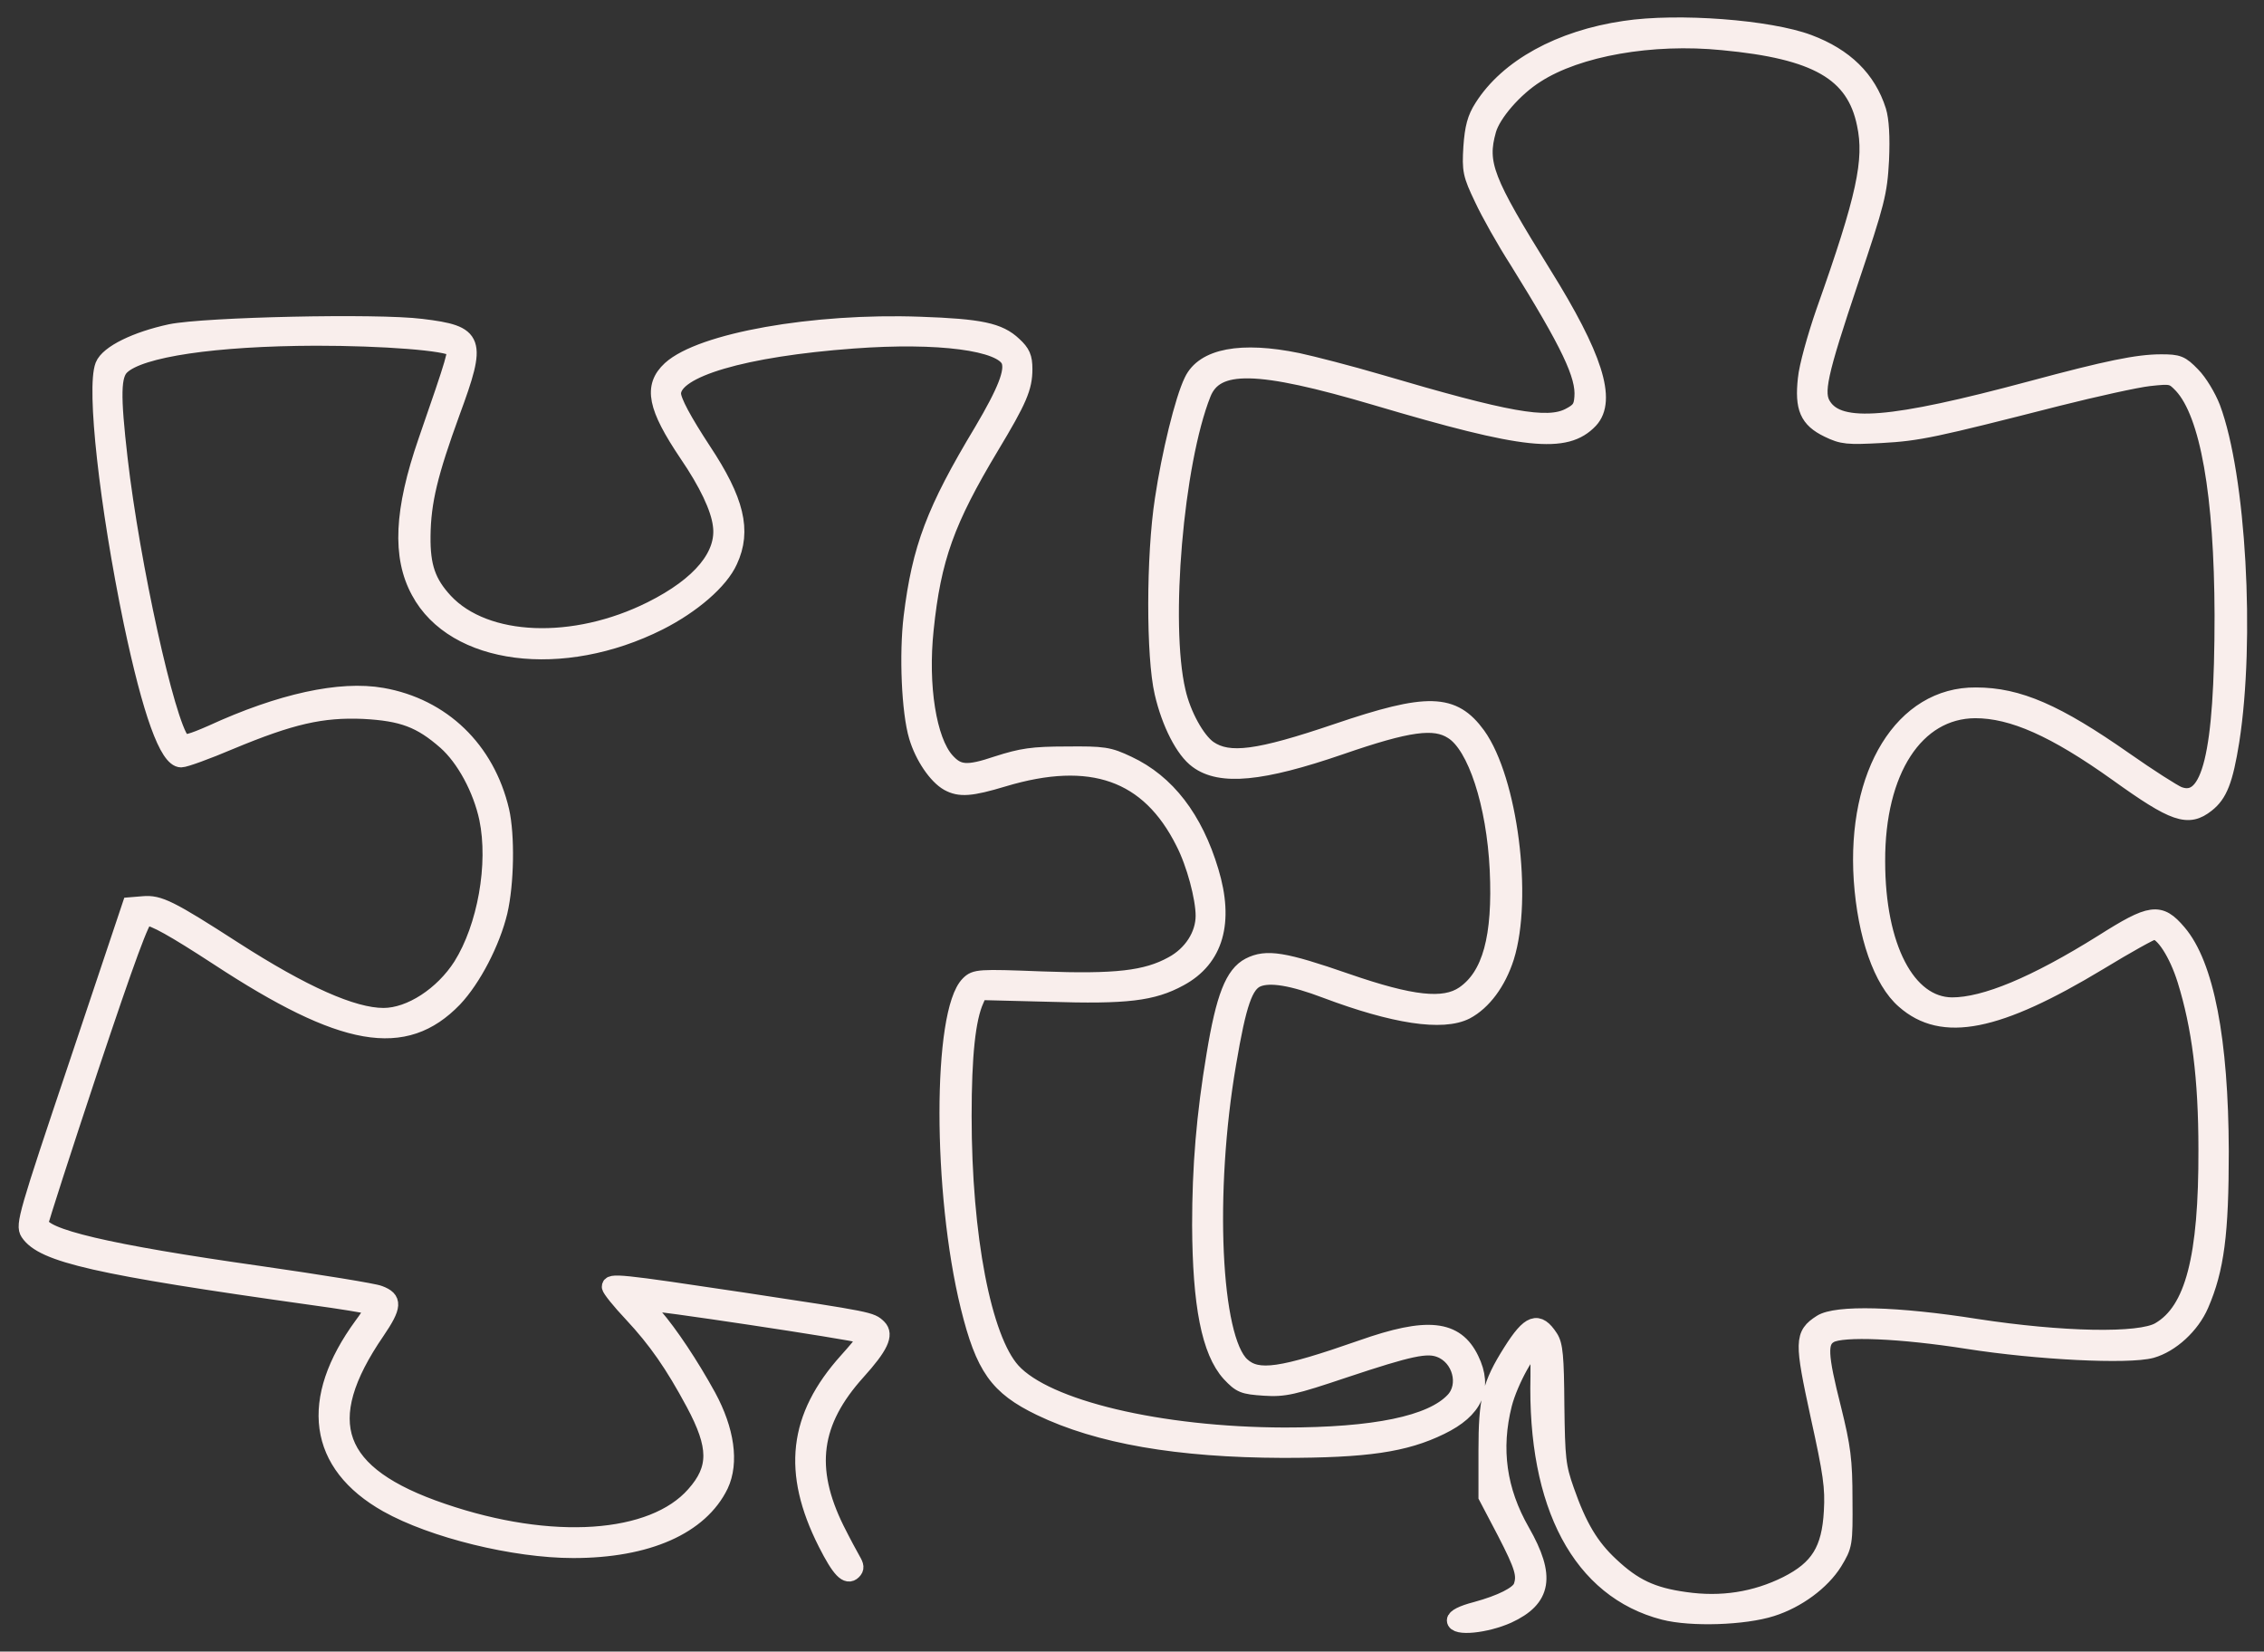 <?xml version="1.0" encoding="UTF-8"?> <svg xmlns="http://www.w3.org/2000/svg" width="85" height="62" viewBox="0 0 85 62" fill="none"><rect x="0" y="0" width="85" height="62" fill="#333333" stroke="none"/><path d="M60.992 1.083C58.565 1.439 56.599 2.521 55.65 4.024C55.386 4.433 55.293 4.79 55.241 5.515C55.188 6.399 55.214 6.544 55.65 7.454C55.9 7.995 56.494 9.05 56.969 9.789C58.921 12.929 59.475 14.103 59.409 14.908C59.383 15.303 59.29 15.422 58.908 15.62C58.09 16.042 56.573 15.765 51.784 14.353C50.663 14.024 49.278 13.668 48.724 13.549C46.6 13.113 45.189 13.377 44.753 14.301C44.41 15 43.909 17.058 43.658 18.746C43.329 20.87 43.329 24.656 43.645 26.002C43.909 27.149 44.437 28.178 44.951 28.548C45.822 29.194 47.365 29.049 50.32 28.033C52.879 27.149 53.855 27.017 54.528 27.453C55.399 27.994 56.111 30.183 56.23 32.65C56.349 35.183 55.953 36.634 54.95 37.32C54.212 37.821 52.998 37.689 50.558 36.845C48.196 36.027 47.55 35.922 46.904 36.252C46.297 36.568 45.954 37.426 45.598 39.589C45.215 41.871 45.057 43.81 45.057 45.987C45.07 48.995 45.413 50.736 46.165 51.567C46.574 52.002 46.679 52.042 47.458 52.095C48.223 52.147 48.553 52.068 50.478 51.422C52.932 50.604 53.565 50.472 54.053 50.657C54.832 50.947 55.109 52.002 54.568 52.569C53.737 53.453 51.6 53.889 48.223 53.889C43.54 53.876 39.279 52.86 38.012 51.461C36.917 50.248 36.179 46.409 36.179 41.898C36.179 39.629 36.324 38.243 36.641 37.544L36.772 37.241L39.384 37.307C42.3 37.399 43.276 37.28 44.292 36.726C45.637 36.001 46.033 34.616 45.453 32.703C44.859 30.724 43.817 29.366 42.352 28.68C41.627 28.337 41.442 28.31 40.044 28.323C38.764 28.323 38.355 28.389 37.445 28.68C36.311 29.062 35.968 29.036 35.532 28.548C34.86 27.796 34.53 25.751 34.754 23.627C35.031 20.949 35.546 19.538 37.208 16.767C38.263 15.013 38.461 14.551 38.461 13.852C38.461 13.417 38.382 13.232 38.065 12.942C37.511 12.414 36.799 12.269 34.543 12.19C30.533 12.045 26.325 12.797 25.164 13.852C24.451 14.512 24.61 15.277 25.797 17.044C26.536 18.126 26.984 19.063 27.063 19.709C27.222 20.831 26.298 21.952 24.451 22.875C21.549 24.326 18.225 24.194 16.708 22.572C16.062 21.873 15.851 21.266 15.864 20.131C15.877 18.825 16.141 17.757 16.972 15.475C17.974 12.757 17.895 12.52 15.824 12.269C14.149 12.058 7.698 12.203 6.405 12.467C5.113 12.744 4.057 13.258 3.873 13.72C3.543 14.565 4.031 18.971 4.941 23.363C5.653 26.74 6.287 28.508 6.801 28.508C6.946 28.508 7.777 28.205 8.648 27.835C10.93 26.886 12.078 26.622 13.648 26.688C15.112 26.767 15.784 27.017 16.734 27.849C17.433 28.468 18.053 29.616 18.291 30.724C18.647 32.439 18.225 34.8 17.315 36.252C16.616 37.346 15.402 38.138 14.399 38.138C13.239 38.138 11.379 37.307 8.793 35.645C6.379 34.088 5.97 33.89 5.376 33.943L4.888 33.983L2.883 39.971C0.997 45.578 0.878 45.987 1.063 46.277C1.604 47.095 3.622 47.557 11.708 48.691C12.777 48.836 13.74 48.995 13.845 49.034C14.017 49.1 13.977 49.232 13.595 49.746C11.537 52.556 11.867 54.97 14.531 56.474C16.246 57.437 19.307 58.189 21.523 58.189C24.306 58.189 26.298 57.305 27.05 55.749C27.446 54.904 27.274 53.691 26.588 52.424C25.929 51.224 25.151 50.063 24.583 49.404C24.359 49.153 24.201 48.929 24.227 48.902C24.306 48.836 32.01 49.997 32.314 50.116C32.538 50.208 32.485 50.314 31.799 51.079C29.9 53.19 29.662 55.261 31.008 57.925C31.522 58.941 31.799 59.231 32.037 58.994C32.155 58.875 32.142 58.783 32.01 58.559C31.918 58.4 31.641 57.886 31.403 57.411C30.269 55.115 30.506 53.374 32.195 51.501C33.052 50.551 33.263 50.103 32.986 49.826C32.696 49.549 32.723 49.549 27.921 48.823C23.172 48.111 22.895 48.084 22.895 48.309C22.895 48.388 23.264 48.849 23.726 49.338C24.636 50.314 25.269 51.224 26.048 52.675C26.918 54.298 26.931 55.129 26.061 56.105C24.504 57.873 20.705 58.136 16.616 56.738C12.539 55.353 11.814 53.387 14.149 49.984C14.795 49.034 14.808 48.77 14.241 48.559C14.056 48.48 12.025 48.15 9.73 47.821C4.044 47.016 1.524 46.422 1.524 45.895C1.524 45.802 2.369 43.19 3.398 40.09C4.783 35.948 5.337 34.444 5.482 34.444C5.772 34.444 6.524 34.866 8.186 35.948C12.896 39.035 15.191 39.431 17.051 37.505C17.763 36.753 18.476 35.381 18.753 34.233C19.003 33.165 19.03 31.357 18.819 30.434C18.278 28.125 16.602 26.516 14.347 26.12C12.777 25.843 10.534 26.331 7.949 27.519C7.197 27.849 6.92 27.928 6.827 27.809C6.26 27.123 4.954 21.213 4.493 17.229C4.216 14.815 4.229 14.076 4.572 13.76C5.271 13.1 8.067 12.691 11.853 12.678C14.399 12.678 16.8 12.863 17.025 13.087C17.143 13.206 17.09 13.417 15.996 16.57C15.099 19.168 15.019 20.896 15.732 22.202C17.051 24.669 21.114 25.184 24.742 23.363C25.995 22.73 27.05 21.82 27.393 21.055C27.921 19.92 27.644 18.786 26.404 16.913C25.678 15.805 25.269 15.053 25.269 14.776C25.269 13.865 27.921 13.087 32.037 12.784C35.242 12.546 37.63 12.863 37.894 13.549C38.039 13.944 37.762 14.67 36.865 16.187C35.071 19.168 34.543 20.58 34.226 23.152C34.055 24.564 34.147 26.727 34.424 27.651C34.648 28.402 35.15 29.141 35.598 29.392C36.034 29.629 36.443 29.603 37.669 29.234C40.967 28.244 43.131 29.009 44.437 31.621C44.846 32.413 45.189 33.706 45.189 34.378C45.189 35.104 44.727 35.816 44.015 36.199C43.038 36.74 41.891 36.871 39.094 36.766C36.746 36.674 36.614 36.687 36.363 36.938C35.308 37.993 35.308 44.76 36.363 49.047C36.931 51.343 37.445 52.068 39.054 52.846C41.244 53.902 44.226 54.416 48.157 54.429C51.309 54.429 52.747 54.218 54.093 53.559C55.373 52.939 55.755 52.108 55.227 51.026C54.66 49.852 53.592 49.733 51.125 50.604C48.104 51.659 47.22 51.791 46.627 51.25C45.532 50.261 45.281 44.76 46.112 39.919C46.495 37.65 46.745 36.951 47.207 36.753C47.682 36.555 48.526 36.7 49.779 37.175C52.339 38.138 54.159 38.415 55.043 37.966C55.689 37.623 56.243 36.885 56.547 35.935C57.246 33.706 56.678 29.273 55.478 27.598C54.555 26.331 53.605 26.305 50.188 27.466C47.233 28.468 46.138 28.614 45.386 28.099C44.938 27.782 44.41 26.833 44.212 25.949C43.619 23.416 44.133 17.387 45.162 14.789C45.637 13.575 47.194 13.601 51.666 14.921C57.272 16.583 58.789 16.741 59.699 15.778C60.398 15.026 59.871 13.364 57.945 10.277C55.768 6.768 55.518 6.148 55.874 4.882C56.045 4.275 56.863 3.325 57.681 2.811C59.238 1.808 62.021 1.32 64.673 1.584C68.195 1.914 69.62 2.732 70.015 4.658C70.305 6.016 70.002 7.415 68.485 11.689C68.155 12.639 67.839 13.773 67.799 14.222C67.68 15.316 67.865 15.752 68.63 16.121C69.171 16.385 69.369 16.398 70.622 16.332C72.047 16.253 72.588 16.134 77.244 14.947C78.656 14.591 80.212 14.248 80.687 14.195C81.531 14.103 81.571 14.116 81.914 14.472C82.903 15.541 83.431 18.562 83.444 23.099C83.444 28.31 82.969 30.276 81.795 29.827C81.597 29.748 80.687 29.168 79.764 28.521C77.218 26.74 75.78 26.107 74.184 26.107C71.44 26.081 69.633 29.023 69.897 33.033C70.042 35.117 70.635 36.832 71.493 37.571C72.931 38.837 74.989 38.428 78.814 36.12C79.856 35.486 80.78 34.972 80.872 34.972C81.202 34.972 81.729 35.777 82.046 36.792C82.587 38.534 82.838 40.46 82.838 43.151C82.851 47.214 82.336 49.193 81.07 49.931C80.344 50.367 77.403 50.301 74.21 49.812C71.216 49.338 68.933 49.285 68.366 49.654C67.667 50.103 67.667 50.353 68.274 53.15C68.749 55.3 68.828 55.841 68.775 56.738C68.696 58.189 68.261 58.875 67.087 59.469C65.899 60.062 64.62 60.26 63.261 60.062C62.021 59.891 61.335 59.561 60.478 58.756C59.726 58.057 59.277 57.305 58.802 55.947C58.486 55.05 58.459 54.759 58.433 52.754C58.42 50.921 58.38 50.485 58.196 50.208C57.747 49.522 57.43 49.628 56.731 50.736C55.94 51.989 55.808 52.543 55.808 54.456V56.184L56.507 57.516C57.18 58.822 57.272 59.139 57.114 59.574C56.995 59.851 56.375 60.168 55.412 60.432C54.898 60.564 54.621 60.709 54.621 60.828C54.621 61.131 55.782 61.012 56.612 60.643C57.958 60.023 58.103 59.178 57.14 57.49C56.256 55.947 56.045 54.39 56.467 52.715C56.692 51.844 57.43 50.512 57.655 50.578C57.734 50.604 57.773 51.053 57.76 51.672C57.642 56.527 59.343 59.706 62.47 60.511C63.499 60.775 65.49 60.709 66.519 60.379C67.482 60.075 68.406 59.39 68.868 58.651C69.25 58.018 69.263 57.978 69.25 56.289C69.25 54.812 69.184 54.324 68.828 52.886C68.314 50.855 68.287 50.353 68.709 50.116C69.171 49.852 71.361 49.944 73.88 50.34C76.492 50.749 79.896 50.921 80.78 50.683C81.518 50.472 82.283 49.773 82.626 48.981C83.207 47.636 83.378 46.317 83.378 43.217C83.365 39.035 82.824 36.212 81.782 34.998C81.083 34.18 80.766 34.22 78.933 35.381C76.4 36.964 74.527 37.742 73.287 37.742C71.611 37.729 70.477 35.552 70.477 32.334C70.464 28.93 71.928 26.674 74.157 26.661C75.556 26.661 77.139 27.36 79.487 29.036C81.637 30.579 82.151 30.751 82.851 30.197C83.326 29.827 83.537 29.299 83.774 27.822C84.368 24.01 84.025 17.876 83.062 15.303C82.903 14.894 82.574 14.34 82.31 14.076C81.888 13.641 81.782 13.601 81.136 13.601C80.265 13.601 79.144 13.826 76.255 14.604C70.991 16.016 69.065 16.174 68.459 15.237C68.142 14.762 68.287 14.076 69.488 10.502C70.464 7.599 70.556 7.243 70.622 6.016C70.662 5.133 70.622 4.499 70.516 4.156C70.134 2.956 69.276 2.112 67.905 1.597C66.427 1.043 62.997 0.779 60.992 1.083Z" fill="#F9EEEC" stroke="#F9EEEC" stroke-width="0.6"></path></svg> 